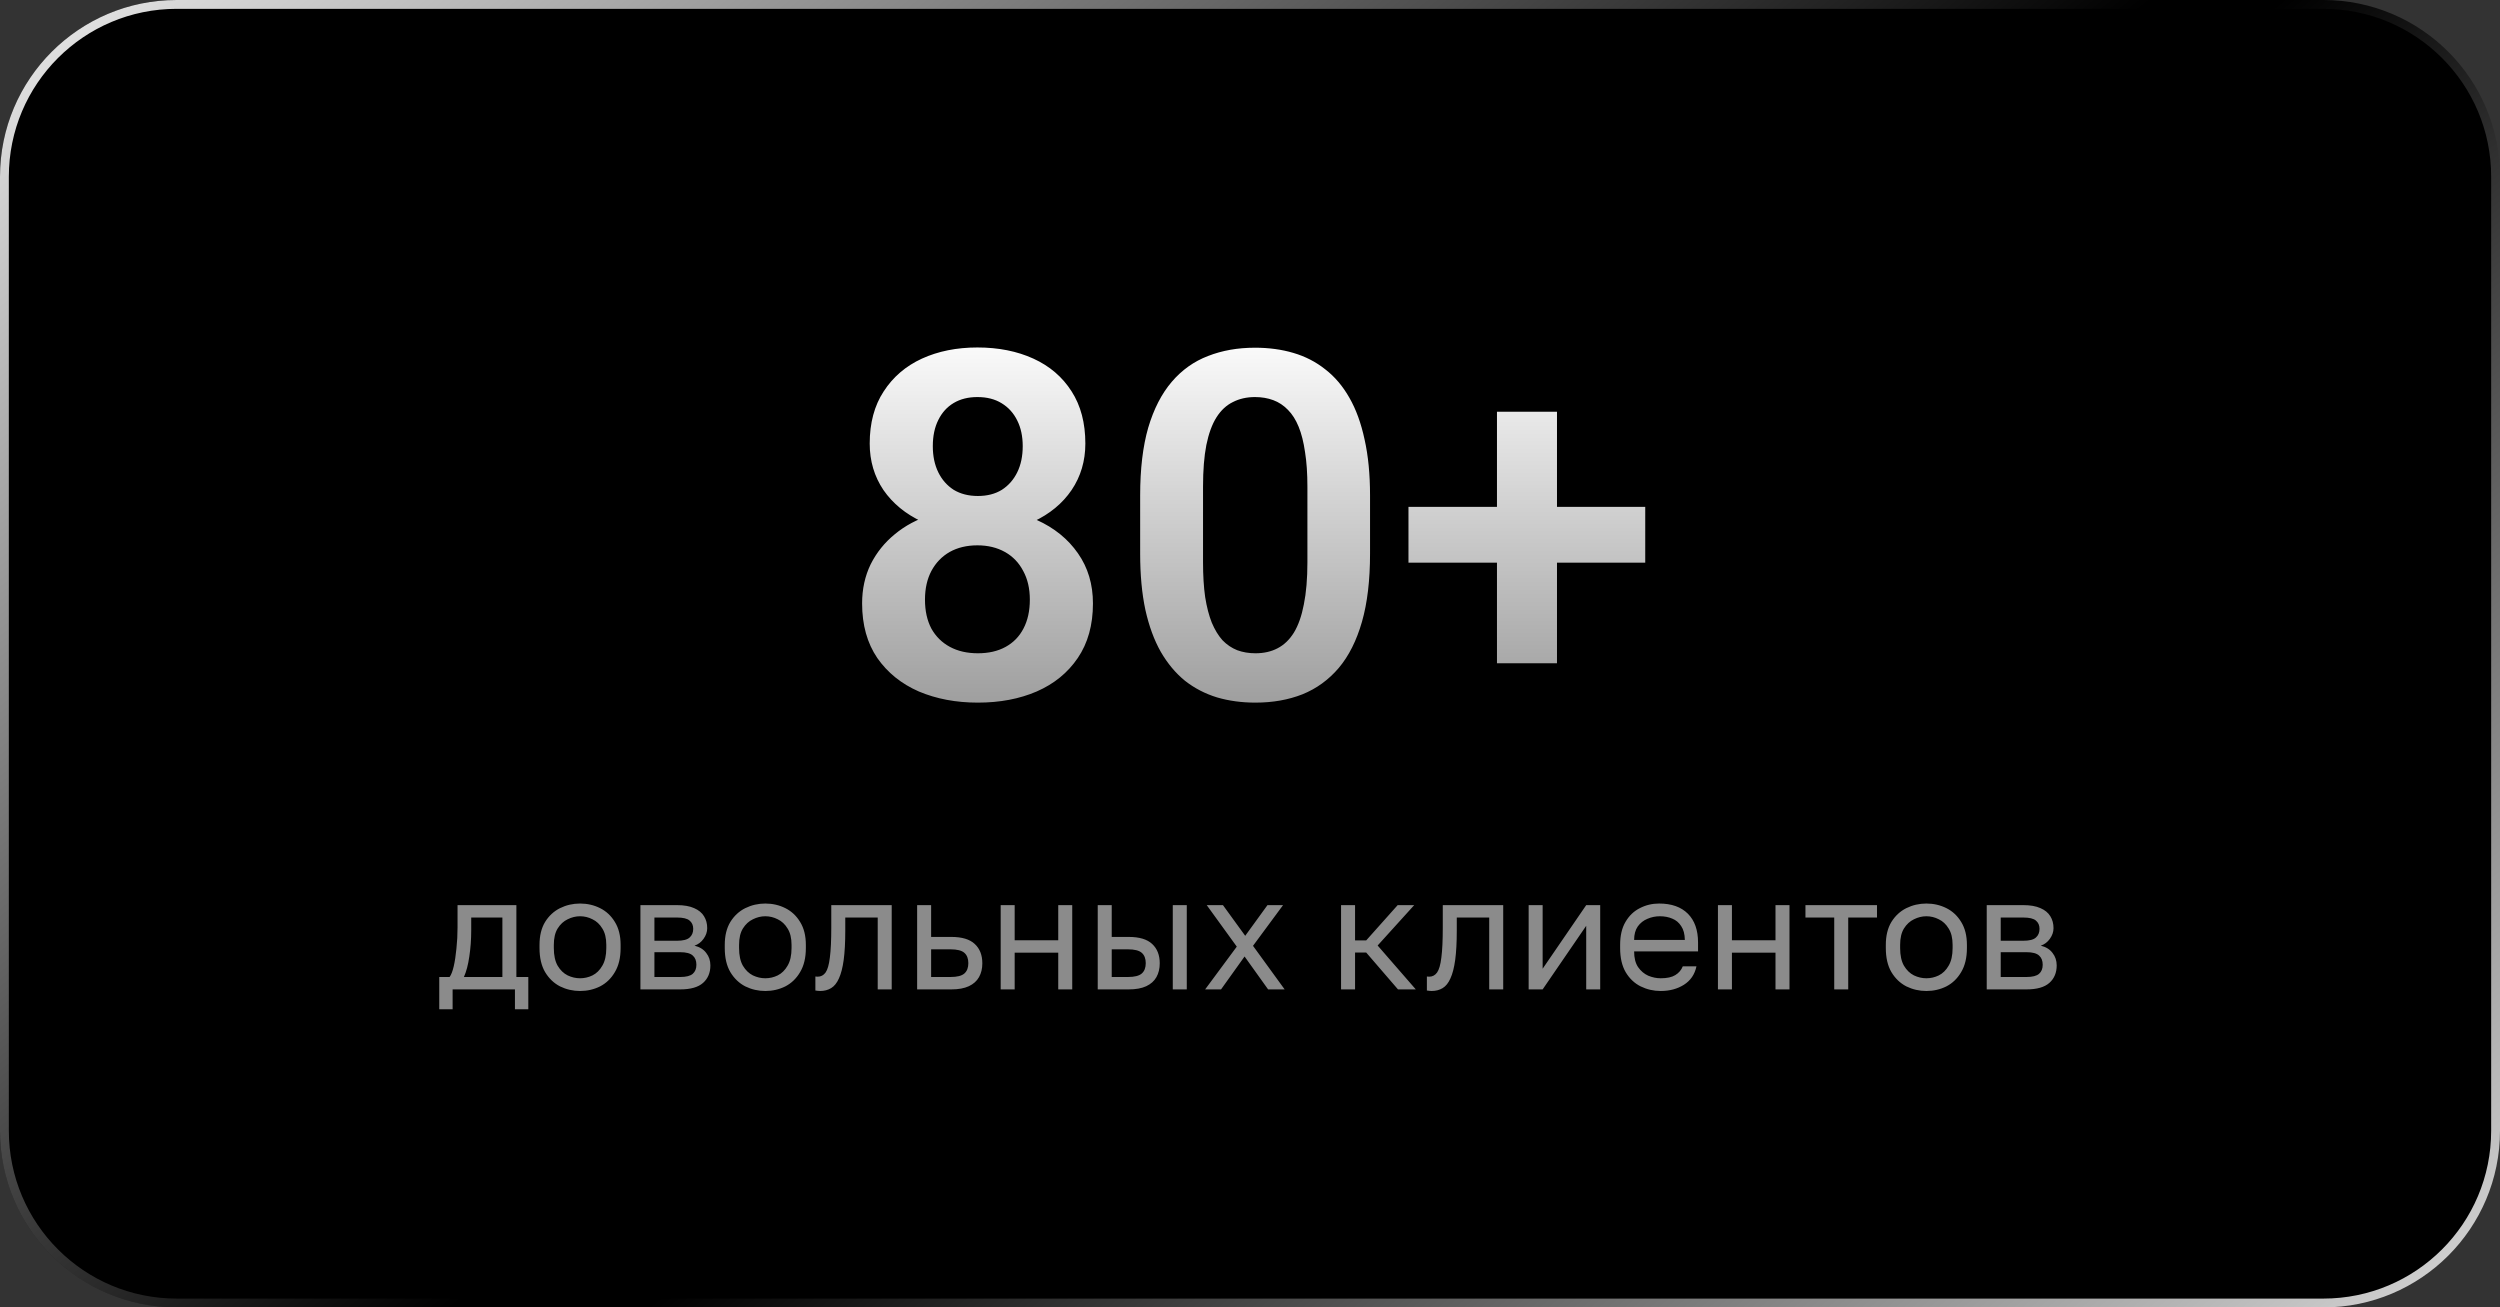 <?xml version="1.0" encoding="UTF-8"?> <svg xmlns="http://www.w3.org/2000/svg" width="283" height="148" viewBox="0 0 283 148" fill="none"><rect x="0" y="0" width="283" height="148" fill="#333333" stroke="none"/><path d="M263 147.5H20C9.23 147.5 0.5 138.77 0.5 128V20C0.5 9.23 9.23 0.5 20 0.5H263C273.77 0.5 282.5 9.23 282.5 20V128C282.5 138.77 273.77 147.5 263 147.5Z" fill="black"></path><path d="M263 147.5H20C9.23 147.5 0.5 138.77 0.5 128V20C0.5 9.23 9.23 0.5 20 0.5H263C273.77 0.5 282.5 9.23 282.5 20V128C282.5 138.77 273.77 147.5 263 147.5Z" stroke="url(#paint0_linear_617_45)"></path><path d="M263 147.5H20C9.23 147.5 0.5 138.77 0.5 128V20C0.5 9.23 9.23 0.5 20 0.5H263C273.77 0.5 282.5 9.23 282.5 20V128C282.5 138.77 273.77 147.5 263 147.5Z" stroke="url(#paint1_linear_617_45)"></path><path d="M123.722 68.311C123.722 70.746 123.149 72.805 122.003 74.488C120.875 76.153 119.326 77.415 117.357 78.275C115.405 79.116 113.185 79.537 110.697 79.537C108.226 79.537 105.997 79.116 104.01 78.275C102.04 77.415 100.474 76.153 99.31 74.488C98.164 72.805 97.591 70.746 97.591 68.311C97.591 66.682 97.914 65.205 98.558 63.88C99.221 62.556 100.134 61.419 101.297 60.47C102.461 59.503 103.84 58.769 105.433 58.268C107.027 57.748 108.763 57.489 110.643 57.489C113.15 57.489 115.388 57.945 117.357 58.858C119.344 59.754 120.902 61.016 122.03 62.645C123.158 64.256 123.722 66.145 123.722 68.311ZM116.578 67.882C116.578 66.629 116.327 65.545 115.826 64.632C115.343 63.701 114.653 62.985 113.758 62.484C112.863 61.983 111.825 61.732 110.643 61.732C109.444 61.732 108.396 61.983 107.501 62.484C106.624 62.985 105.934 63.701 105.433 64.632C104.95 65.545 104.708 66.629 104.708 67.882C104.708 69.153 104.95 70.245 105.433 71.158C105.934 72.053 106.633 72.743 107.528 73.226C108.423 73.71 109.479 73.951 110.697 73.951C111.914 73.951 112.962 73.71 113.839 73.226C114.716 72.743 115.388 72.053 115.853 71.158C116.336 70.245 116.578 69.153 116.578 67.882ZM122.862 50.211C122.862 52.18 122.343 53.935 121.305 55.475C120.266 56.996 118.825 58.187 116.981 59.046C115.155 59.906 113.06 60.335 110.697 60.335C108.333 60.335 106.221 59.906 104.359 59.046C102.515 58.187 101.065 56.996 100.008 55.475C98.97 53.935 98.451 52.18 98.451 50.211C98.451 47.883 98.979 45.914 100.035 44.303C101.091 42.673 102.533 41.438 104.359 40.597C106.203 39.755 108.298 39.334 110.643 39.334C113.024 39.334 115.137 39.755 116.981 40.597C118.825 41.438 120.266 42.673 121.305 44.303C122.343 45.914 122.862 47.883 122.862 50.211ZM115.772 50.506C115.772 49.396 115.567 48.429 115.155 47.606C114.743 46.764 114.152 46.111 113.382 45.645C112.63 45.18 111.717 44.947 110.643 44.947C109.605 44.947 108.709 45.171 107.958 45.619C107.206 46.066 106.624 46.711 106.212 47.552C105.8 48.376 105.594 49.361 105.594 50.506C105.594 51.634 105.8 52.619 106.212 53.46C106.624 54.302 107.206 54.964 107.958 55.448C108.727 55.913 109.64 56.146 110.697 56.146C111.753 56.146 112.657 55.913 113.409 55.448C114.161 54.964 114.743 54.302 115.155 53.46C115.567 52.619 115.772 51.634 115.772 50.506ZM155.089 56.092V62.672C155.089 65.68 154.785 68.249 154.176 70.379C153.567 72.51 152.69 74.255 151.544 75.616C150.398 76.959 149.028 77.953 147.435 78.597C145.842 79.224 144.069 79.537 142.118 79.537C140.56 79.537 139.11 79.34 137.767 78.946C136.424 78.534 135.216 77.908 134.142 77.066C133.085 76.207 132.172 75.115 131.402 73.79C130.65 72.465 130.069 70.881 129.657 69.037C129.263 67.192 129.066 65.071 129.066 62.672V56.092C129.066 53.084 129.37 50.524 129.979 48.412C130.606 46.299 131.492 44.571 132.638 43.228C133.784 41.886 135.153 40.91 136.747 40.301C138.34 39.675 140.112 39.361 142.064 39.361C143.639 39.361 145.09 39.558 146.415 39.952C147.757 40.346 148.957 40.964 150.013 41.805C151.087 42.629 152 43.703 152.752 45.028C153.504 46.335 154.077 47.91 154.471 49.754C154.883 51.581 155.089 53.693 155.089 56.092ZM147.999 63.639V55.099C147.999 53.595 147.91 52.288 147.73 51.178C147.569 50.05 147.328 49.092 147.005 48.304C146.683 47.516 146.28 46.881 145.797 46.398C145.313 45.896 144.758 45.529 144.132 45.296C143.505 45.064 142.816 44.947 142.064 44.947C141.133 44.947 140.3 45.135 139.566 45.511C138.832 45.869 138.215 46.442 137.713 47.23C137.212 48.018 136.827 49.065 136.559 50.372C136.308 51.661 136.183 53.237 136.183 55.099V63.639C136.183 65.143 136.263 66.459 136.424 67.586C136.603 68.714 136.854 69.681 137.176 70.487C137.516 71.293 137.919 71.955 138.385 72.474C138.868 72.975 139.423 73.351 140.05 73.602C140.676 73.835 141.366 73.951 142.118 73.951C143.067 73.951 143.899 73.763 144.615 73.387C145.349 73.011 145.967 72.42 146.468 71.615C146.97 70.791 147.346 69.726 147.596 68.419C147.865 67.094 147.999 65.501 147.999 63.639ZM186.241 57.381V63.692H159.439V57.381H186.241ZM176.251 46.612V75.079H169.457V46.612H176.251Z" fill="url(#paint2_linear_617_45)"></path><path d="M49.724 114.25V110.596H50.894C51.074 110.356 51.23 109.954 51.362 109.39C51.494 108.814 51.596 108.142 51.668 107.374C51.752 106.606 51.794 105.808 51.794 104.98V102.46H58.454V110.596H59.804V114.25H58.292V112H51.236V114.25H49.724ZM52.514 110.596H56.87V103.864H53.342V105.34C53.342 106.348 53.27 107.326 53.126 108.274C52.994 109.21 52.79 109.984 52.514 110.596ZM65.663 112.18C64.859 112.18 64.103 112.006 63.395 111.658C62.699 111.298 62.135 110.758 61.703 110.038C61.283 109.318 61.073 108.412 61.073 107.32V106.96C61.073 105.928 61.283 105.064 61.703 104.368C62.135 103.672 62.699 103.15 63.395 102.802C64.103 102.454 64.859 102.28 65.663 102.28C66.479 102.28 67.235 102.454 67.931 102.802C68.627 103.15 69.185 103.672 69.605 104.368C70.037 105.064 70.253 105.928 70.253 106.96V107.32C70.253 108.412 70.037 109.318 69.605 110.038C69.185 110.758 68.627 111.298 67.931 111.658C67.235 112.006 66.479 112.18 65.663 112.18ZM65.663 110.74C66.155 110.74 66.623 110.632 67.067 110.416C67.523 110.188 67.895 109.822 68.183 109.318C68.483 108.814 68.633 108.148 68.633 107.32V106.96C68.633 106.192 68.483 105.574 68.183 105.106C67.895 104.626 67.523 104.278 67.067 104.062C66.623 103.834 66.155 103.72 65.663 103.72C65.183 103.72 64.715 103.834 64.259 104.062C63.803 104.278 63.425 104.626 63.125 105.106C62.837 105.574 62.693 106.192 62.693 106.96V107.32C62.693 108.148 62.837 108.814 63.125 109.318C63.425 109.822 63.803 110.188 64.259 110.416C64.715 110.632 65.183 110.74 65.663 110.74ZM72.496 112V102.46H76.636C77.428 102.46 78.076 102.574 78.58 102.802C79.084 103.018 79.456 103.324 79.696 103.72C79.936 104.104 80.056 104.554 80.056 105.07C80.056 105.49 79.918 105.892 79.642 106.276C79.378 106.648 79.036 106.906 78.616 107.05C79.204 107.194 79.648 107.47 79.948 107.878C80.26 108.274 80.416 108.742 80.416 109.282C80.416 110.11 80.14 110.77 79.588 111.262C79.036 111.754 78.172 112 76.996 112H72.496ZM74.08 110.596H76.996C77.668 110.596 78.142 110.476 78.418 110.236C78.694 109.996 78.832 109.654 78.832 109.21C78.832 108.754 78.694 108.406 78.418 108.166C78.142 107.914 77.668 107.788 76.996 107.788H74.08V110.596ZM74.08 106.492H76.636C77.32 106.492 77.794 106.372 78.058 106.132C78.334 105.892 78.472 105.562 78.472 105.142C78.472 104.746 78.334 104.434 78.058 104.206C77.794 103.978 77.32 103.864 76.636 103.864H74.08V106.492ZM86.633 112.18C85.829 112.18 85.073 112.006 84.365 111.658C83.669 111.298 83.105 110.758 82.673 110.038C82.253 109.318 82.043 108.412 82.043 107.32V106.96C82.043 105.928 82.253 105.064 82.673 104.368C83.105 103.672 83.669 103.15 84.365 102.802C85.073 102.454 85.829 102.28 86.633 102.28C87.449 102.28 88.205 102.454 88.901 102.802C89.597 103.15 90.155 103.672 90.575 104.368C91.007 105.064 91.223 105.928 91.223 106.96V107.32C91.223 108.412 91.007 109.318 90.575 110.038C90.155 110.758 89.597 111.298 88.901 111.658C88.205 112.006 87.449 112.18 86.633 112.18ZM86.633 110.74C87.125 110.74 87.593 110.632 88.037 110.416C88.493 110.188 88.865 109.822 89.153 109.318C89.453 108.814 89.603 108.148 89.603 107.32V106.96C89.603 106.192 89.453 105.574 89.153 105.106C88.865 104.626 88.493 104.278 88.037 104.062C87.593 103.834 87.125 103.72 86.633 103.72C86.153 103.72 85.685 103.834 85.229 104.062C84.773 104.278 84.395 104.626 84.095 105.106C83.807 105.574 83.663 106.192 83.663 106.96V107.32C83.663 108.148 83.807 108.814 84.095 109.318C84.395 109.822 84.773 110.188 85.229 110.416C85.685 110.632 86.153 110.74 86.633 110.74ZM92.841 112.18C92.757 112.18 92.667 112.174 92.571 112.162C92.487 112.15 92.397 112.138 92.301 112.126V110.542C92.337 110.554 92.427 110.56 92.571 110.56C92.931 110.56 93.225 110.404 93.453 110.092C93.681 109.768 93.843 109.204 93.939 108.4C94.047 107.584 94.101 106.444 94.101 104.98V102.46H100.941V112H99.357V103.864H95.685V105.34C95.685 106.672 95.625 107.782 95.505 108.67C95.385 109.546 95.205 110.242 94.965 110.758C94.737 111.274 94.443 111.64 94.083 111.856C93.723 112.072 93.309 112.18 92.841 112.18ZM103.82 112V102.46H105.404V106.06H107.69C108.89 106.06 109.772 106.324 110.336 106.852C110.912 107.38 111.2 108.112 111.2 109.048C111.2 109.648 111.074 110.17 110.822 110.614C110.57 111.058 110.186 111.4 109.67 111.64C109.154 111.88 108.494 112 107.69 112H103.82ZM105.404 110.596H107.6C108.344 110.596 108.866 110.464 109.166 110.2C109.466 109.936 109.616 109.546 109.616 109.03C109.616 108.514 109.466 108.124 109.166 107.86C108.866 107.596 108.344 107.464 107.6 107.464H105.404V110.596ZM113.277 112V102.46H114.861V106.438H119.793V102.46H121.377V112H119.793V107.842H114.861V112H113.277ZM124.263 112V102.46H125.847V106.06H127.773C128.973 106.06 129.855 106.324 130.419 106.852C130.995 107.38 131.283 108.112 131.283 109.048C131.283 109.648 131.157 110.17 130.905 110.614C130.653 111.058 130.269 111.4 129.753 111.64C129.237 111.88 128.577 112 127.773 112H124.263ZM125.847 110.596H127.683C128.427 110.596 128.949 110.464 129.249 110.2C129.549 109.936 129.699 109.546 129.699 109.03C129.699 108.514 129.549 108.124 129.249 107.86C128.949 107.596 128.427 107.464 127.683 107.464H125.847V110.596ZM132.759 112V102.46H134.343V112H132.759ZM136.422 112L140.004 107.158L136.602 102.46H138.438L140.958 105.934L143.478 102.46H145.242L141.84 107.068L145.422 112H143.55L140.886 108.274L138.222 112H136.422ZM151.808 112V102.46H153.392V106.456H154.652L158.216 102.46H160.088L155.948 107.032L160.268 112H158.252L154.652 107.824H153.392V112H151.808ZM162.063 112.18C161.979 112.18 161.889 112.174 161.793 112.162C161.709 112.15 161.619 112.138 161.523 112.126V110.542C161.559 110.554 161.649 110.56 161.793 110.56C162.153 110.56 162.447 110.404 162.675 110.092C162.903 109.768 163.065 109.204 163.161 108.4C163.269 107.584 163.323 106.444 163.323 104.98V102.46H170.163V112H168.579V103.864H164.907V105.34C164.907 106.672 164.847 107.782 164.727 108.67C164.607 109.546 164.427 110.242 164.187 110.758C163.959 111.274 163.665 111.64 163.305 111.856C162.945 112.072 162.531 112.18 162.063 112.18ZM173.043 112V102.46H174.627V109.66L179.559 102.46H181.143V112H179.559V104.8L174.627 112H173.043ZM187.989 112.18C187.185 112.18 186.429 112.006 185.721 111.658C185.025 111.31 184.461 110.776 184.029 110.056C183.609 109.336 183.399 108.424 183.399 107.32V106.96C183.399 105.904 183.603 105.034 184.011 104.35C184.419 103.654 184.959 103.138 185.631 102.802C186.303 102.454 187.029 102.28 187.809 102.28C189.213 102.28 190.299 102.664 191.067 103.432C191.835 104.2 192.219 105.286 192.219 106.69V107.698H184.983C184.983 108.442 185.133 109.036 185.433 109.48C185.745 109.924 186.129 110.248 186.585 110.452C187.053 110.644 187.521 110.74 187.989 110.74C188.709 110.74 189.261 110.62 189.645 110.38C190.041 110.14 190.323 109.81 190.491 109.39H192.039C191.847 110.302 191.373 110.998 190.617 111.478C189.873 111.946 188.997 112.18 187.989 112.18ZM187.899 103.72C187.407 103.72 186.939 103.816 186.495 104.008C186.051 104.188 185.685 104.476 185.397 104.872C185.121 105.268 184.983 105.778 184.983 106.402H190.725C190.713 105.742 190.575 105.22 190.311 104.836C190.059 104.44 189.723 104.158 189.303 103.99C188.883 103.81 188.415 103.72 187.899 103.72ZM194.47 112V102.46H196.054V106.438H200.986V102.46H202.57V112H200.986V107.842H196.054V112H194.47ZM207.635 112V103.864H204.377V102.46H212.477V103.864H209.219V112H207.635ZM218.065 112.18C217.261 112.18 216.505 112.006 215.797 111.658C215.101 111.298 214.537 110.758 214.105 110.038C213.685 109.318 213.475 108.412 213.475 107.32V106.96C213.475 105.928 213.685 105.064 214.105 104.368C214.537 103.672 215.101 103.15 215.797 102.802C216.505 102.454 217.261 102.28 218.065 102.28C218.881 102.28 219.637 102.454 220.333 102.802C221.029 103.15 221.587 103.672 222.007 104.368C222.439 105.064 222.655 105.928 222.655 106.96V107.32C222.655 108.412 222.439 109.318 222.007 110.038C221.587 110.758 221.029 111.298 220.333 111.658C219.637 112.006 218.881 112.18 218.065 112.18ZM218.065 110.74C218.557 110.74 219.025 110.632 219.469 110.416C219.925 110.188 220.297 109.822 220.585 109.318C220.885 108.814 221.035 108.148 221.035 107.32V106.96C221.035 106.192 220.885 105.574 220.585 105.106C220.297 104.626 219.925 104.278 219.469 104.062C219.025 103.834 218.557 103.72 218.065 103.72C217.585 103.72 217.117 103.834 216.661 104.062C216.205 104.278 215.827 104.626 215.527 105.106C215.239 105.574 215.095 106.192 215.095 106.96V107.32C215.095 108.148 215.239 108.814 215.527 109.318C215.827 109.822 216.205 110.188 216.661 110.416C217.117 110.632 217.585 110.74 218.065 110.74ZM224.898 112V102.46H229.038C229.83 102.46 230.478 102.574 230.982 102.802C231.486 103.018 231.858 103.324 232.098 103.72C232.338 104.104 232.458 104.554 232.458 105.07C232.458 105.49 232.32 105.892 232.044 106.276C231.78 106.648 231.438 106.906 231.018 107.05C231.606 107.194 232.05 107.47 232.35 107.878C232.662 108.274 232.818 108.742 232.818 109.282C232.818 110.11 232.542 110.77 231.99 111.262C231.438 111.754 230.574 112 229.398 112H224.898ZM226.482 110.596H229.398C230.07 110.596 230.544 110.476 230.82 110.236C231.096 109.996 231.234 109.654 231.234 109.21C231.234 108.754 231.096 108.406 230.82 108.166C230.544 107.914 230.07 107.788 229.398 107.788H226.482V110.596ZM226.482 106.492H229.038C229.722 106.492 230.196 106.372 230.46 106.132C230.736 105.892 230.874 105.562 230.874 105.142C230.874 104.746 230.736 104.434 230.46 104.206C230.196 103.978 229.722 103.864 229.038 103.864H226.482V106.492Z" fill="#8B8B8B"></path><defs><linearGradient id="paint0_linear_617_45" x1="184.414" y1="59.082" x2="279.719" y2="178.275" gradientUnits="userSpaceOnUse"><stop></stop><stop offset="1" stop-color="white"></stop></linearGradient><linearGradient id="paint1_linear_617_45" x1="78.611" y1="126.934" x2="-19.135" y2="-0.203" gradientUnits="userSpaceOnUse"><stop stop-color="white" stop-opacity="0"></stop><stop offset="1" stop-color="white"></stop></linearGradient><linearGradient id="paint2_linear_617_45" x1="142.031" y1="36.907" x2="142.031" y2="82.093" gradientUnits="userSpaceOnUse"><stop stop-color="white"></stop><stop offset="1" stop-color="#999999"></stop></linearGradient></defs></svg> 